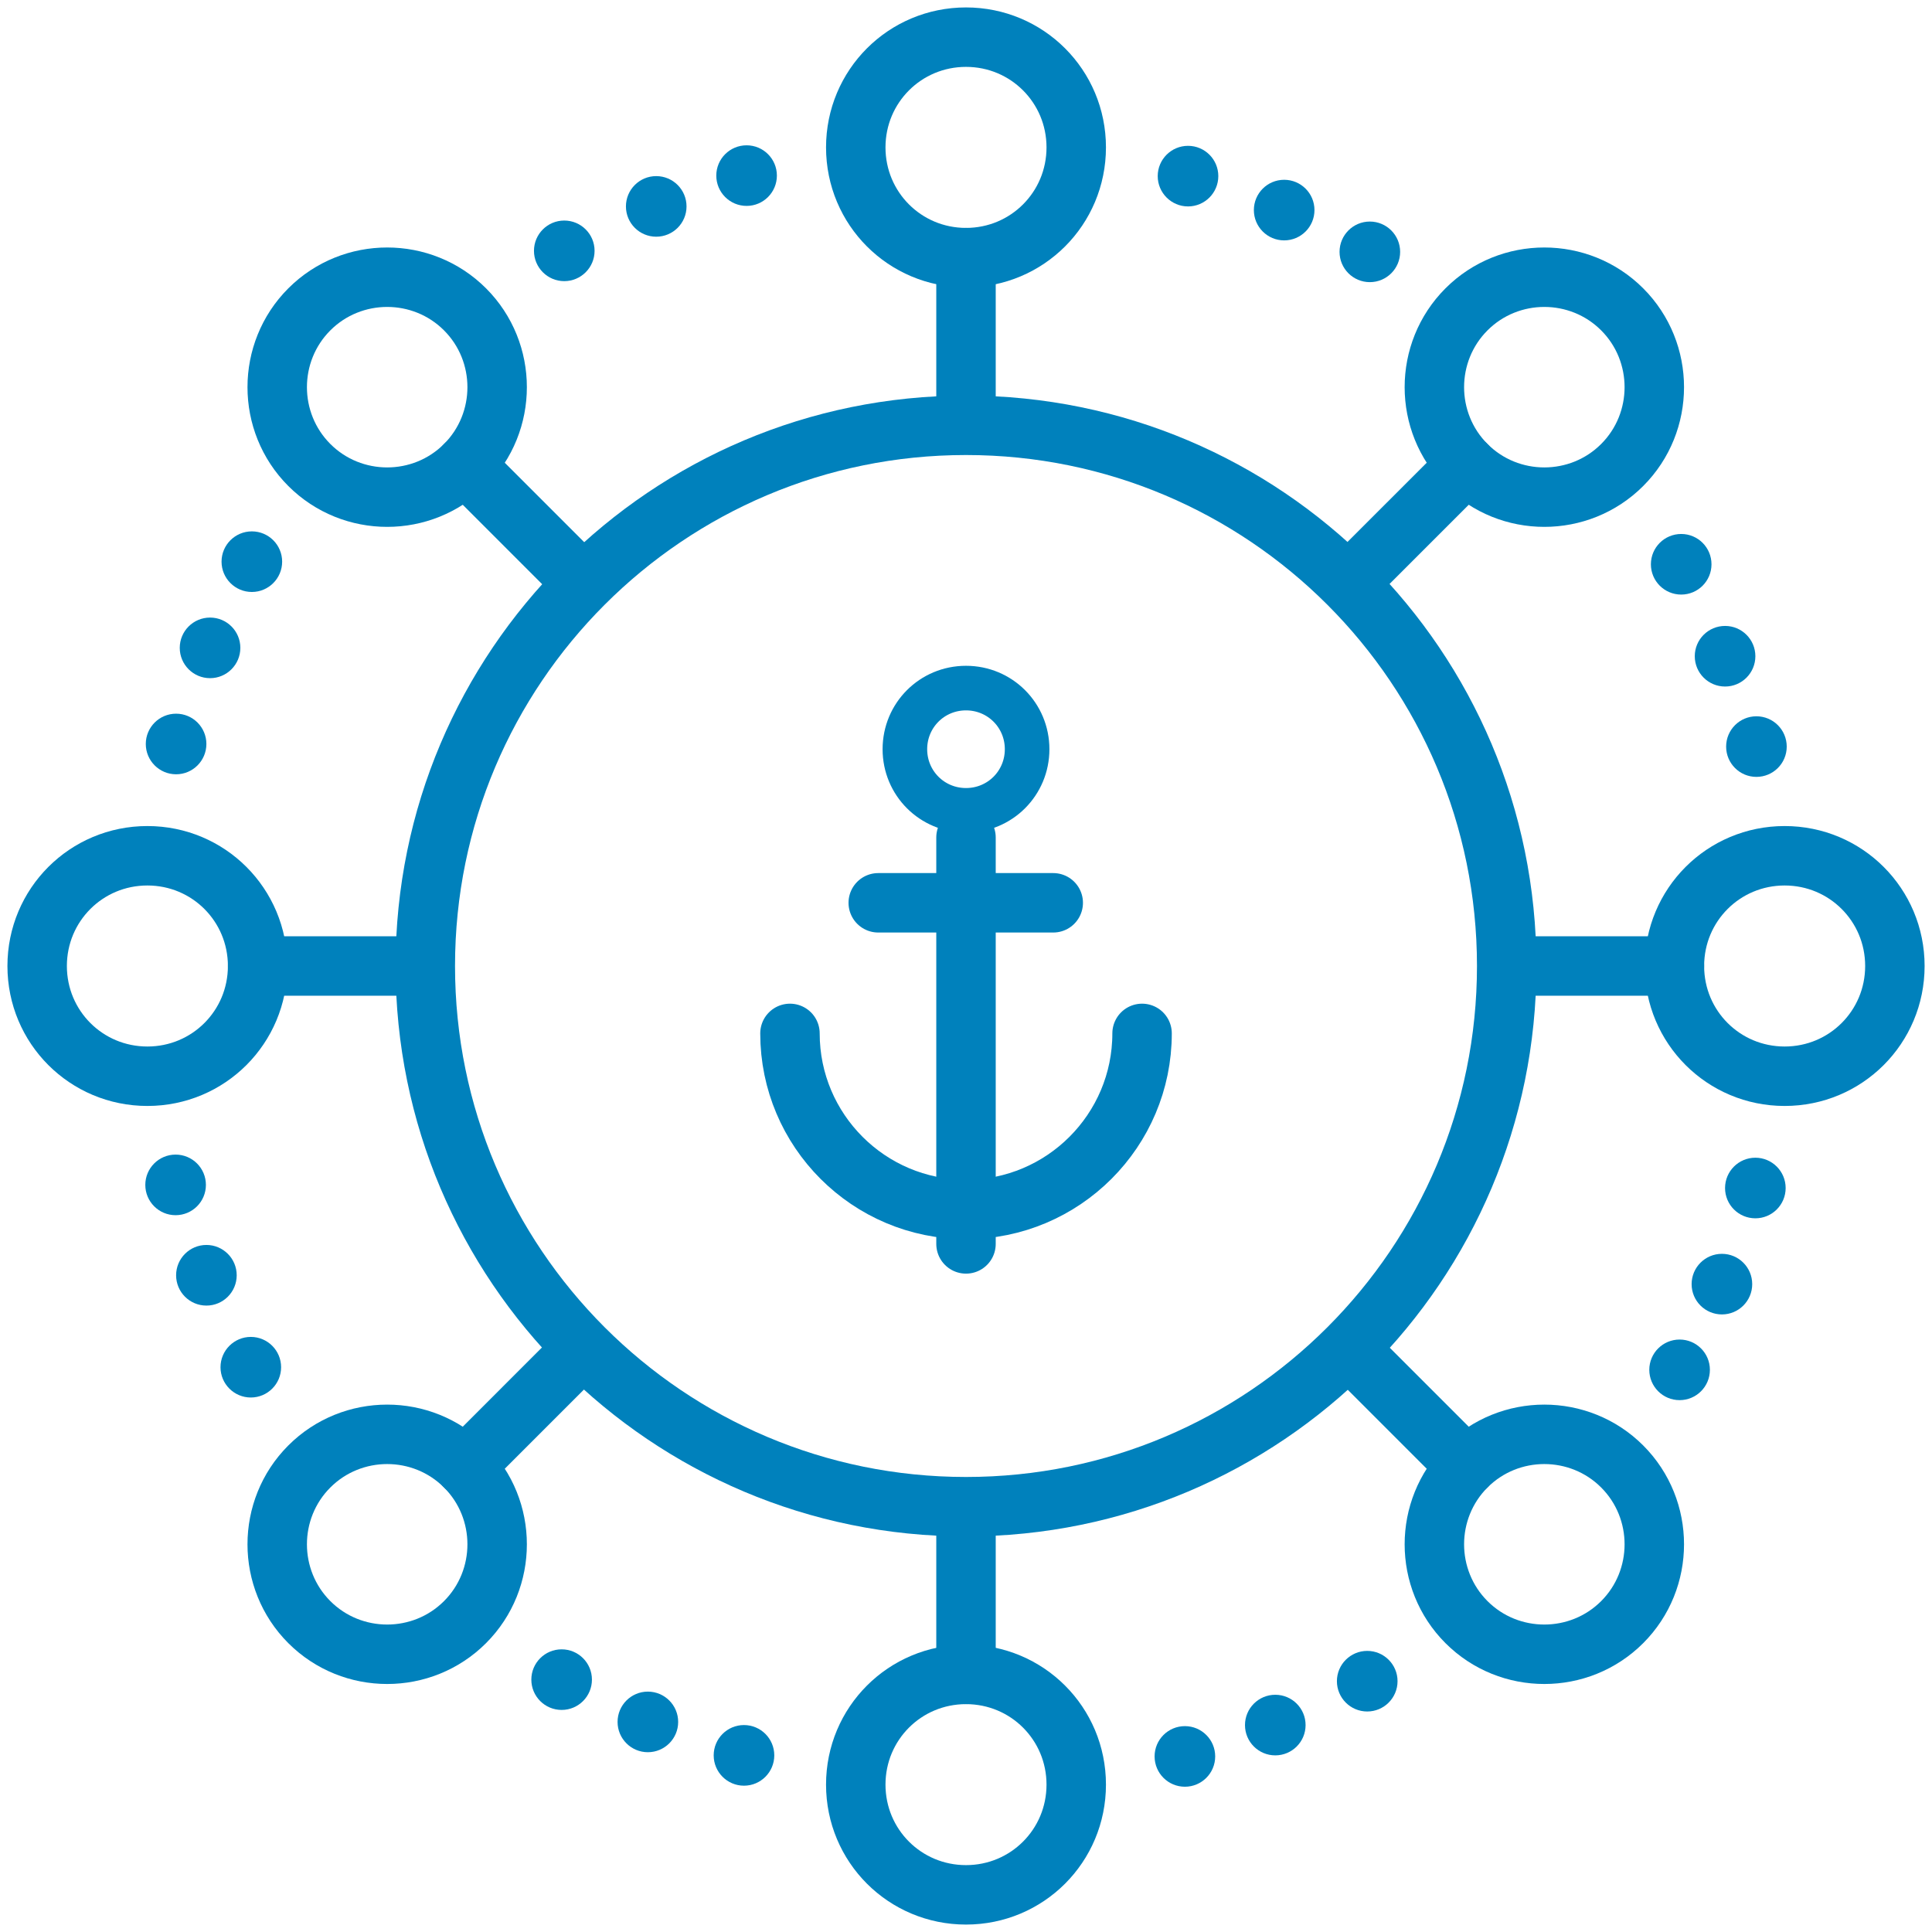<svg xmlns="http://www.w3.org/2000/svg" width="52.0" height="52.0" viewBox="0.0 0.0 52.0 52.0" fill="none">
<path d="M12.516 12.516C13.669 11.363 13.669 9.479 12.516 8.326C11.363 7.173 9.479 7.173 8.326 8.326C7.173 9.479 7.173 11.363 8.326 12.516C9.479 13.669 11.363 13.669 12.516 12.516Z" stroke="#0081BC" stroke-width="1.6" stroke-miterlimit="3" stroke-linecap="round" />
<path d="M12.516 12.516L15.286 15.286" stroke="#0081BC" stroke-width="1.6" stroke-miterlimit="3" stroke-linecap="round" />
<path d="M39.471 39.47C38.318 40.623 38.318 42.507 39.471 43.66C40.623 44.813 42.508 44.813 43.661 43.66C44.814 42.507 44.814 40.623 43.661 39.47C42.508 38.317 40.623 38.317 39.471 39.47Z" stroke="#0081BC" stroke-width="1.6" stroke-miterlimit="3" stroke-linecap="round" />
<path d="M39.47 39.47L36.7 36.7" stroke="#0081BC" stroke-width="1.6" stroke-miterlimit="3" stroke-linecap="round" />
<path d="M26 6.934C27.645 6.934 28.967 5.612 28.967 3.967C28.967 2.322 27.645 1 26 1C24.355 1 23.033 2.322 23.033 3.967C23.033 5.612 24.355 6.934 26 6.934Z" stroke="#0081BC" stroke-width="1.6" stroke-miterlimit="3" stroke-linecap="round" />
<path d="M26 6.934V10.857" stroke="#0081BC" stroke-width="1.6" stroke-miterlimit="3" stroke-linecap="round" />
<path d="M26 45.067C24.355 45.067 23.033 46.388 23.033 48.033C23.033 49.679 24.355 51 26 51C27.645 51 28.967 49.679 28.967 48.033C28.967 46.388 27.645 45.067 26 45.067Z" stroke="#0081BC" stroke-width="1.6" stroke-miterlimit="3" stroke-linecap="round" />
<path d="M26 45.066V41.143" stroke="#0081BC" stroke-width="1.6" stroke-miterlimit="3" stroke-linecap="round" />
<path d="M39.471 12.516C40.623 13.669 42.508 13.669 43.661 12.516C44.814 11.363 44.814 9.479 43.661 8.326C42.508 7.173 40.623 7.173 39.471 8.326C38.318 9.479 38.318 11.363 39.471 12.516Z" stroke="#0081BC" stroke-width="1.6" stroke-miterlimit="3" stroke-linecap="round" />
<path d="M39.47 12.516L36.7 15.286" stroke="#0081BC" stroke-width="1.6" stroke-miterlimit="3" stroke-linecap="round" />
<path d="M12.516 39.47C11.363 38.317 9.479 38.317 8.326 39.47C7.173 40.623 7.173 42.507 8.326 43.66C9.479 44.813 11.363 44.813 12.516 43.66C13.669 42.507 13.669 40.623 12.516 39.47Z" stroke="#0081BC" stroke-width="1.6" stroke-miterlimit="3" stroke-linecap="round" />
<path d="M12.516 39.47L15.286 36.7" stroke="#0081BC" stroke-width="1.6" stroke-miterlimit="3" stroke-linecap="round" />
<path d="M26 21.81C26.914 21.81 27.645 21.079 27.645 20.165C27.645 19.251 26.914 18.52 26 18.52C25.086 18.52 24.355 19.251 24.355 20.165C24.355 21.079 25.086 21.81 26 21.81Z" stroke="#0081BC" stroke-width="1.2" stroke-miterlimit="3" stroke-linecap="round" />
<path d="M26 22.541V33.48" stroke="#0081BC" stroke-width="1.6" stroke-miterlimit="3" stroke-linecap="round" />
<path d="M23.638 24.299H28.348" stroke="#0081BC" stroke-width="1.6" stroke-miterlimit="3" stroke-linecap="round" />
<path d="M21.262 27.814C21.262 30.429 23.385 32.552 26 32.552C28.615 32.552 30.739 30.429 30.739 27.814" stroke="#0081BC" stroke-width="1.6" stroke-miterlimit="3" stroke-linecap="round" />
<path d="M26 40.553C34.037 40.553 40.553 34.038 40.553 26C40.553 17.963 34.037 11.447 26 11.447C17.963 11.447 11.447 17.963 11.447 26C11.447 34.038 17.963 40.553 26 40.553Z" stroke="#0081BC" stroke-width="1.6" stroke-miterlimit="3" stroke-linecap="round" />
<path d="M6.934 26C6.934 24.355 5.612 23.033 3.967 23.033C2.322 23.033 1 24.355 1 26C1 27.645 2.322 28.967 3.967 28.967C5.612 28.967 6.934 27.645 6.934 26Z" stroke="#0081BC" stroke-width="1.6" stroke-miterlimit="3" stroke-linecap="round" />
<path d="M6.934 26H10.857" stroke="#0081BC" stroke-width="1.6" stroke-miterlimit="3" stroke-linecap="round" />
<path d="M45.067 26C45.067 27.645 46.389 28.967 48.034 28.967C49.679 28.967 51.001 27.645 51.001 26C51.001 24.355 49.679 23.033 48.034 23.033C46.389 23.033 45.067 24.355 45.067 26Z" stroke="#0081BC" stroke-width="1.6" stroke-miterlimit="3" stroke-linecap="round" />
<path d="M45.067 26H41.144" stroke="#0081BC" stroke-width="1.6" stroke-miterlimit="3" stroke-linecap="round" />
<path d="M20.095 5.542C20.545 5.542 20.91 5.177 20.91 4.726C20.91 4.276 20.545 3.911 20.095 3.911C19.644 3.911 19.279 4.276 19.279 4.726C19.279 5.177 19.644 5.542 20.095 5.542Z" fill="#0081BC" />
<path d="M31.892 48.09C32.342 48.09 32.707 47.725 32.707 47.274C32.707 46.824 32.342 46.459 31.892 46.459C31.441 46.459 31.076 46.824 31.076 47.274C31.076 47.725 31.441 48.09 31.892 48.09Z" fill="#0081BC" />
<path d="M17.662 6.371C18.113 6.371 18.478 6.006 18.478 5.556C18.478 5.105 18.113 4.74 17.662 4.74C17.212 4.74 16.847 5.105 16.847 5.556C16.847 6.006 17.212 6.371 17.662 6.371Z" fill="#0081BC" />
<path d="M34.324 47.246C34.775 47.246 35.14 46.881 35.14 46.431C35.14 45.98 34.775 45.615 34.324 45.615C33.874 45.615 33.509 45.98 33.509 46.431C33.509 46.881 33.874 47.246 34.324 47.246Z" fill="#0081BC" />
<path d="M15.187 7.567C15.638 7.567 16.003 7.201 16.003 6.751C16.003 6.301 15.638 5.936 15.187 5.936C14.737 5.936 14.372 6.301 14.372 6.751C14.372 7.201 14.737 7.567 15.187 7.567Z" fill="#0081BC" />
<path d="M36.799 46.065C37.249 46.065 37.615 45.7 37.615 45.249C37.615 44.799 37.249 44.434 36.799 44.434C36.349 44.434 35.983 44.799 35.983 45.249C35.983 45.7 36.349 46.065 36.799 46.065Z" fill="#0081BC" />
<path d="M36.869 7.594C37.32 7.594 37.685 7.229 37.685 6.779C37.685 6.329 37.32 5.963 36.869 5.963C36.419 5.963 36.054 6.329 36.054 6.779C36.054 7.229 36.419 7.594 36.869 7.594Z" fill="#0081BC" />
<path d="M15.117 46.023C15.567 46.023 15.932 45.658 15.932 45.207C15.932 44.757 15.567 44.392 15.117 44.392C14.666 44.392 14.301 44.757 14.301 45.207C14.301 45.658 14.666 46.023 15.117 46.023Z" fill="#0081BC" />
<path d="M34.563 6.47C35.014 6.47 35.379 6.105 35.379 5.654C35.379 5.204 35.014 4.839 34.563 4.839C34.113 4.839 33.748 5.204 33.748 5.654C33.748 6.105 34.113 6.47 34.563 6.47Z" fill="#0081BC" />
<path d="M17.437 47.161C17.887 47.161 18.253 46.796 18.253 46.346C18.253 45.895 17.887 45.53 17.437 45.53C16.987 45.53 16.622 45.895 16.622 46.346C16.622 46.796 16.987 47.161 17.437 47.161Z" fill="#0081BC" />
<path d="M31.976 5.556C32.426 5.556 32.791 5.19 32.791 4.74C32.791 4.29 32.426 3.925 31.976 3.925C31.526 3.925 31.16 4.29 31.16 4.74C31.16 5.19 31.526 5.556 31.976 5.556Z" fill="#0081BC" />
<path d="M20.024 48.062C20.475 48.062 20.84 47.696 20.84 47.246C20.84 46.795 20.475 46.43 20.024 46.43C19.574 46.43 19.209 46.795 19.209 47.246C19.209 47.696 19.574 48.062 20.024 48.062Z" fill="#0081BC" />
<path d="M47.274 20.91C47.725 20.91 48.09 20.545 48.09 20.095C48.09 19.644 47.725 19.279 47.274 19.279C46.824 19.279 46.459 19.644 46.459 20.095C46.459 20.545 46.824 20.91 47.274 20.91Z" fill="#0081BC" />
<path d="M4.726 32.707C5.177 32.707 5.542 32.342 5.542 31.892C5.542 31.441 5.177 31.076 4.726 31.076C4.276 31.076 3.911 31.441 3.911 31.892C3.911 32.342 4.276 32.707 4.726 32.707Z" fill="#0081BC" />
<path d="M46.431 18.478C46.881 18.478 47.246 18.113 47.246 17.662C47.246 17.212 46.881 16.847 46.431 16.847C45.98 16.847 45.615 17.212 45.615 17.662C45.615 18.113 45.98 18.478 46.431 18.478Z" fill="#0081BC" />
<path d="M5.556 35.14C6.006 35.14 6.371 34.775 6.371 34.324C6.371 33.874 6.006 33.508 5.556 33.508C5.105 33.508 4.74 33.874 4.74 34.324C4.74 34.775 5.105 35.14 5.556 35.14Z" fill="#0081BC" />
<path d="M45.25 16.003C45.7 16.003 46.065 15.638 46.065 15.188C46.065 14.737 45.7 14.372 45.25 14.372C44.799 14.372 44.434 14.737 44.434 15.188C44.434 15.638 44.799 16.003 45.25 16.003Z" fill="#0081BC" />
<path d="M6.751 37.614C7.201 37.614 7.566 37.249 7.566 36.799C7.566 36.349 7.201 35.983 6.751 35.983C6.301 35.983 5.935 36.349 5.935 36.799C5.935 37.249 6.301 37.614 6.751 37.614Z" fill="#0081BC" />
<path d="M45.207 37.685C45.657 37.685 46.022 37.32 46.022 36.869C46.022 36.419 45.657 36.054 45.207 36.054C44.756 36.054 44.391 36.419 44.391 36.869C44.391 37.32 44.756 37.685 45.207 37.685Z" fill="#0081BC" />
<path d="M6.779 15.933C7.229 15.933 7.594 15.567 7.594 15.117C7.594 14.667 7.229 14.302 6.779 14.302C6.328 14.302 5.963 14.667 5.963 15.117C5.963 15.567 6.328 15.933 6.779 15.933Z" fill="#0081BC" />
<path d="M46.346 35.378C46.796 35.378 47.161 35.013 47.161 34.563C47.161 34.112 46.796 33.747 46.346 33.747C45.895 33.747 45.53 34.112 45.53 34.563C45.53 35.013 45.895 35.378 46.346 35.378Z" fill="#0081BC" />
<path d="M5.654 18.253C6.104 18.253 6.469 17.887 6.469 17.437C6.469 16.987 6.104 16.622 5.654 16.622C5.203 16.622 4.838 16.987 4.838 17.437C4.838 17.887 5.203 18.253 5.654 18.253Z" fill="#0081BC" />
<path d="M47.246 32.791C47.696 32.791 48.061 32.426 48.061 31.976C48.061 31.526 47.696 31.16 47.246 31.16C46.795 31.16 46.43 31.526 46.43 31.976C46.43 32.426 46.795 32.791 47.246 32.791Z" fill="#0081BC" />
<path d="M4.74 20.84C5.19 20.84 5.555 20.474 5.555 20.024C5.555 19.574 5.19 19.209 4.74 19.209C4.289 19.209 3.924 19.574 3.924 20.024C3.924 20.474 4.289 20.84 4.74 20.84Z" fill="#0081BC" />
</svg>